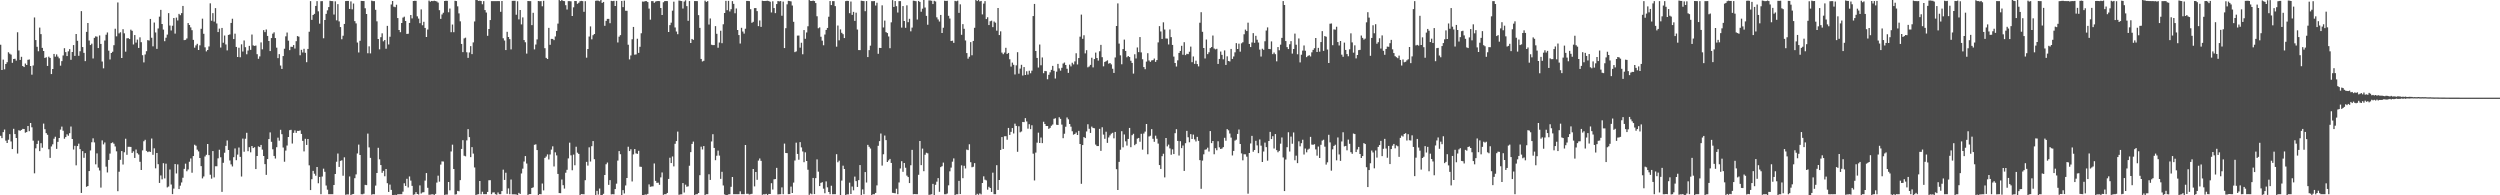 <svg xmlns="http://www.w3.org/2000/svg" width="1920" height="150"><path d="M0 34.362h1v69.911H0zM1 53.760h1v52.346H1zM2 45.765h1v55.727H2zM3 53.259h1v46.212H3zM4 49.146h1v58.906H4zM5 47.758h1v62.072H5zM6 40.141h1v67.194H6zM7 41.192h1v61.847H7zM8 41.959h1v66.670H8zM9 48.225h1v66.253H9zM10 45.309h1v53.619H10zM11 45.115h1v57.844H11zM12 46.532h1v59.462H12zM13 24.758h1v93.159H13zM14 38.738h1v61.318H14zM15 46.033h1v54.408H15zM16 43.623h1v56.152H16zM17 50.690h1v48.279H17zM18 51.510h1v47.569H18zM19 48.807h1v53.060H19zM20 49.912h1v51.536H20zM21 45.909h1v50.879H21zM22 45.650h1v55.111H22zM23 50.709h1v43.777H23zM24 57.358h1v40.435H24zM25 50.267h1v57.773H25zM26 13.419h1v119.700H26zM27 30.787h1v83.152H27zM28 35.953h1v74.585H28zM29 39.393h1v68.617H29zM30 21.192h1v94.891H30zM31 26.189h1v83.763H31zM32 36.754h1v76.697H32zM33 39.169h1v55.749H33zM34 44.506h1v54.713H34zM35 43.982h1v58.251H35zM36 50.640h1v52.889H36zM37 43.520h1v71.106H37zM38 44.499h1v76.736H38zM39 56.902h1v55.608H39zM40 52.986h1v57.878H40zM41 41.402h1v65.125H41zM42 43.506h1v61.531H42zM43 41.778h1v72.577H43zM44 43.478h1v65.500H44zM45 44.797h1v61.183H45zM46 50.416h1v49.114H46zM47 46.964h1v50.284H47zM48 42.599h1v57.782H48zM49 37.008h1v69.551H49zM50 40.036h1v65.246H50zM51 43.048h1v60.098H51zM52 39.416h1v64.820H52zM53 37.717h1v64.571H53zM54 45.921h1v51.247H54zM55 39.954h1v66.784H55zM56 34.609h1v80.222H56zM57 42.911h1v69.048H57zM58 26.111h1v100.881H58zM59 31.352h1v80.842H59zM60 42.872h1v67.471H60zM61 39.391h1v75.132H61zM62 8.542h1v139.634H62zM63 36.156h1v79.906H63zM64 40.622h1v80.586H64zM65 46.939h1v70.671H65zM66 24.472h1v118.989H66zM67 17.679h1v125.164H67zM68 31.153h1v100.202H68zM69 34.628h1v80.934H69zM70 33.524h1v75.729H70zM71 44.923h1v61.316H71zM72 29.084h1v80.291H72zM73 27.917h1v98.309H73zM74 28.164h1v89.645H74zM75 36.893h1v91.804H75zM76 27.235h1v103.697H76zM77 33.760h1v110.309H77zM78 47.232h1v60.600H78zM79 52.501h1v58.400H79zM80 31.121h1v78.279H80zM81 26.651h1v101.325H81zM82 24.957h1v107.514H82zM83 38.937h1v83.914H83zM84 45.648h1v72.305H84zM85 40.714h1v69.236H85zM86 39.741h1v69.645H86zM87 34.737h1v75.637H87zM88 22.071h1v90.412H88zM89 27.905h1v88.320H89zM90 1.872h1v144.985H90zM91 25.635h1v106.267H91zM92 24.776h1v97.949H92zM93 44.524h1v71.520H93zM94 22.440h1v103.944H94zM95 25.582h1v91.348H95zM96 39.668h1v66.883H96zM97 29.464h1v89.405H97zM98 29.292h1v83.472H98zM99 30.013h1v82.751H99zM100 22.776h1v90.078H100zM101 23.648h1v93.802H101zM102 34.158h1v82.065H102zM103 26.944h1v94.360H103zM104 32.707h1v82.138H104zM105 30.391h1v87.253H105zM106 36.829h1v81.870H106zM107 28.677h1v95.608H107zM108 32.430h1v98.153H108zM109 42.396h1v73.127H109zM110 47.926h1v60.591H110zM111 41.819h1v65.534H111zM112 39.329h1v76.514H112zM113 30.826h1v86.033H113zM114 31.142h1v85.207H114zM115 14.516h1v102.156H115zM116 28.963h1v77.441H116zM117 35.580h1v83.291H117zM118 17.285h1v96.617H118zM119 24.914h1v104.344H119zM120 37.543h1v79.986H120zM121 21.840h1v104.289H121zM122 12.778h1v127.707H122zM123 7.567h1v127.198H123zM124 18.455h1v119.272H124zM125 22.730h1v102.616H125zM126 31.636h1v105.368H126zM127 28.988h1v96.732H127zM128 26.578h1v117.352H128zM129 10.071h1v133.166H129zM130 19.611h1v110.593H130zM131 23.378h1v118.361H131zM132 19.787h1v129.325H132zM133 13.815h1v131.032H133zM134 25.797h1v100.204H134zM135 13.525h1v119.677H135zM136 15.740h1v110.506H136zM137 10.668h1v134.530H137zM138 11.698h1v130.890H138zM139 10.062h1v130.073H139zM140 4.550h1v131.961H140zM141 30.807h1v98.867H141zM142 30.640h1v95.033H142zM143 29.530h1v102.001H143zM144 17.718h1v112.406H144zM145 19.192h1v104.996H145zM146 21.034h1v100.643H146zM147 23.193h1v109.476H147zM148 30.618h1v89.229H148zM149 36.610h1v74.566H149zM150 34.852h1v77.077H150zM151 33.650h1v81.300H151zM152 38.381h1v77.869H152zM153 34.811h1v86.542H153zM154 22.144h1v105.457H154zM155 14.342h1v122.687H155zM156 25.980h1v109.529H156zM157 36.374h1v83.811H157zM158 39.489h1v79.423H158zM159 38.413h1v72.204H159zM160 35.678h1v83.463H160zM161 2.568h1v131.609H161zM162 15.939h1v121.284H162zM163 10.094h1v105.907H163zM164 16.569h1v119.666H164zM165 6.269h1v121.446H165zM166 18.002h1v109.698H166zM167 24.646h1v96.979H167zM168 21.950h1v93.028H168zM169 36.530h1v84.241H169zM170 21.460h1v125.915H170zM171 32.819h1v92.229H171zM172 27.287h1v90.004H172zM173 34.151h1v77.871H173zM174 38.704h1v69.151H174zM175 26.841h1v88.343H175zM176 26.404h1v96.830H176zM177 17.608h1v108.638H177zM178 14.381h1v113.465H178zM179 29.984h1v90.760H179zM180 25.877h1v88.130H180zM181 36.033h1v87.006H181zM182 43.794h1v74.935H182zM183 36.642h1v76.642H183zM184 43.964h1v76.507H184zM185 34.039h1v101.557H185zM186 39.555h1v66.912H186zM187 31.100h1v85.452H187zM188 36.241h1v70.320H188zM189 41.679h1v60.309H189zM190 38.825h1v77.272H190zM191 35.239h1v77.819H191zM192 38.310h1v78.666H192zM193 26.521h1v85.601H193zM194 34.843h1v78.874H194zM195 35.259h1v77.796H195zM196 34.957h1v94.866H196zM197 41.624h1v78.160H197zM198 45.158h1v67.270H198zM199 43.332h1v69.638H199zM200 32.554h1v78.778H200zM201 37.905h1v76.988H201zM202 23.151h1v96.633H202zM203 24.676h1v101.378H203zM204 22.623h1v111.689H204zM205 27.603h1v94.546H205zM206 31.512h1v75.294H206zM207 39.205h1v62.488H207zM208 29.219h1v79.707H208zM209 25.852h1v88.810H209zM210 24.827h1v94.939H210zM211 29.233h1v92.529H211zM212 36.610h1v76.450H212zM213 44.621h1v61.110H213zM214 41.590h1v66.425H214zM215 50.338h1v49.329H215zM216 52.952h1v50.105H216zM217 43.071h1v70.218H217zM218 37.404h1v86.832H218zM219 27.896h1v87.752H219zM220 24.960h1v86.805H220zM221 31.242h1v73.987H221zM222 38.516h1v61.483H222zM223 35.898h1v63.783H223zM224 36.015h1v74.205H224zM225 34.593h1v67.439H225zM226 37.253h1v62.911H226zM227 31.634h1v70.423H227zM228 27.679h1v72.833H228zM229 28.164h1v72.387H229zM230 42.444h1v57.706H230zM231 38.260h1v64.614H231zM232 40.283h1v67.917H232zM233 37.463h1v78.814H233zM234 40.535h1v66.065H234zM235 47.788h1v63.502H235zM236 37.562h1v69.185H236zM237 24.390h1v102.577H237zM238 0.847h1v145.143H238zM239 15.269h1v122.355H239zM240 11.510h1v119.700H240zM241 10.638h1v122.799H241zM242 4.566h1v130.400H242zM243 0.847h1v127.404H243zM244 8.727h1v132.000H244zM245 18.192h1v117.707H245zM246 0.936h1v148.206H246zM247 0.861h1v134.722H247zM248 29.402h1v100.131H248zM249 15.351h1v116.608H249zM250 10.645h1v131.833H250zM251 7.928h1v137.759H251zM252 5.427h1v143.717H252zM253 0.636h1v148.512H253zM254 0.842h1v148.318H254zM255 0.849h1v148.306H255zM256 11.135h1v130.920H256zM257 0.998h1v132.609H257zM258 15.601h1v108.617H258zM259 3.152h1v114.776H259zM260 16.447h1v111.771H260zM261 20.787h1v102.767H261zM262 30.153h1v92.985H262zM263 27.443h1v107.524H263zM264 18.391h1v102.424H264zM265 0.833h1v148.791H265zM266 0.696h1v148.606H266zM267 0.726h1v148.611H267zM268 6.880h1v128.638H268zM269 1.071h1v148.679H269zM270 7.189h1v141.989H270zM271 2.731h1v146.226H271zM272 16.228h1v120.607H272zM273 17.979h1v115.953H273zM274 32.641h1v85.246H274zM275 40.272h1v70.764H275zM276 31.332h1v87.723H276zM277 0.707h1v148.496H277zM278 0.774h1v148.466H278zM279 0.822h1v147.913H279zM280 6.331h1v135.658H280zM281 10.762h1v131.428H281zM282 40.903h1v61.717H282zM283 35.575h1v77.652H283zM284 40.997h1v80.261H284zM285 0.508h1v148.979H285zM286 0.872h1v148.210H286zM287 0.888h1v148.283H287zM288 7.528h1v135.019H288zM289 16.367h1v116.514H289zM290 29.935h1v83.582H290zM291 37.862h1v84.491H291zM292 28.571h1v98.208H292zM293 25.621h1v107.089H293zM294 31.737h1v99.483H294zM295 30.698h1v104.692H295zM296 37.447h1v92.335H296zM297 19.860h1v120.813H297zM298 34.156h1v113.244H298zM299 28.203h1v113.575H299zM300 3.429h1v142.390H300zM301 0.774h1v149.016H301zM302 5.109h1v144.891H302zM303 5.505h1v144.120H303zM304 3.616h1v146.146H304zM305 13.877h1v135.308H305zM306 23.030h1v126.178H306zM307 24.726h1v124.436H307zM308 17.658h1v131.493H308zM309 13.495h1v133.722H309zM310 12.822h1v127.924H310zM311 16.145h1v126.672H311zM312 26.067h1v111.234H312zM313 25.905h1v118.089H313zM314 17.603h1v117.913H314zM315 11.508h1v127.176H315zM316 14.138h1v128.597H316zM317 0.774h1v148.844H317zM318 0.607h1v148.659H318zM319 0.643h1v146.919H319zM320 12.538h1v136.455H320zM321 14.264h1v135.114H321zM322 17.816h1v124.580H322zM323 7.205h1v141.408H323zM324 19.400h1v128.343H324zM325 16.729h1v130.891H325zM326 21.435h1v117.244H326zM327 28.420h1v104.505H327zM328 22.680h1v121.568H328zM329 0.455h1v149.171H329zM330 1.295h1v148.199H330zM331 0.721h1v148.574H331zM332 0.851h1v148.347H332zM333 0.581h1v149.419H333zM334 0.797h1v148.105H334zM335 1.112h1v139.123H335zM336 1.982h1v132.920H336zM337 7.814h1v131.707H337zM338 14.497h1v111.895H338zM339 11.124h1v112.852H339zM340 9.780h1v114.273H340zM341 0.769h1v148.947H341zM342 0.581h1v148.821H342zM343 0.673h1v148.741H343zM344 9.400h1v130.380H344zM345 6.551h1v139.634H345zM346 24.731h1v91.616H346zM347 18.853h1v92.231H347zM348 24.724h1v105.045H348zM349 0.613h1v148.824H349zM350 0.819h1v148.361H350zM351 4.875h1v141.701H351zM352 10.293h1v136.622H352zM353 16.367h1v121.994H353zM354 33.717h1v80.643H354zM355 40.031h1v67.620H355zM356 29.482h1v90.146H356zM357 28.924h1v91.156H357zM358 40.155h1v67.672H358zM359 44.444h1v54.733H359zM360 40.311h1v65.001H360zM361 35.408h1v85.287H361zM362 41.574h1v71.412H362zM363 32.581h1v85.393H363zM364 16.470h1v112.165H364zM365 0.000h1v149.872H365zM366 0.071h1v149.265H366zM367 0.652h1v148.517H367zM368 0.531h1v138.469H368zM369 0.815h1v148.379H369zM370 3.282h1v143.969H370zM371 0.854h1v148.276H371zM372 7.748h1v141.385H372zM373 9.606h1v139.535H373zM374 27.507h1v119.891H374zM375 22.272h1v116.148H375zM376 15.411h1v122.962H376zM377 0.856h1v148.306H377zM378 0.858h1v146.931H378zM379 0.856h1v146.851H379zM380 0.856h1v148.290H380zM381 0.858h1v148.718H381zM382 0.826h1v146.974H382zM383 0.851h1v148.290H383zM384 9.068h1v140.085H384zM385 0.758h1v145.994H385zM386 29.393h1v100.902H386zM387 31.103h1v107.066H387zM388 38.436h1v94.235H388zM389 24.399h1v124.432H389zM390 28.395h1v116.286H390zM391 30.036h1v119.131H391zM392 37.928h1v99.936H392zM393 0.664h1v148.560H393zM394 0.623h1v148.622H394zM395 0.604h1v148.650H395zM396 11.298h1v138.100H396zM397 0.982h1v149.018H397zM398 14.893h1v133.223H398zM399 7.677h1v141.289H399zM400 18.720h1v114.484H400zM401 13.376h1v116.141H401zM402 30.748h1v93.289H402zM403 32.476h1v87.377H403zM404 41.160h1v84.434H404zM405 0.792h1v148.929H405zM406 0.851h1v148.222H406zM407 0.858h1v148.206H407zM408 19.290h1v125.097H408zM409 9.844h1v134.033H409zM410 37.926h1v73.273H410zM411 34.177h1v76.677H411zM412 30.244h1v85.019H412zM413 0.764h1v148.986H413zM414 0.970h1v148.059H414zM415 0.856h1v148.345H415zM416 4.804h1v136.141H416zM417 0.634h1v145.573H417zM418 37.010h1v84.303H418zM419 44.463h1v75.750H419zM420 45.337h1v73.241H420zM421 21.423h1v101.046H421zM422 34.403h1v84.205H422zM423 29.835h1v85.074H423zM424 29.908h1v82.499H424zM425 30.826h1v96.999H425zM426 27.981h1v88.991H426zM427 23.781h1v95.543H427zM428 18.143h1v115.441H428zM429 0.000h1v148.281H429zM430 0.838h1v147.530H430zM431 0.000h1v137.869H431zM432 0.703h1v141.515H432zM433 0.851h1v143.978H433zM434 4.003h1v128.670H434zM435 7.320h1v123.108H435zM436 0.851h1v120.801H436zM437 0.847h1v108.706H437zM438 1.019h1v118.274H438zM439 12.277h1v118.505H439zM440 5.617h1v113.092H440zM441 0.776h1v126.150H441zM442 0.835h1v111.858H442zM443 2.934h1v114.303H443zM444 2.122h1v116.083H444zM445 0.900h1v148.853H445zM446 0.689h1v148.361H446zM447 0.886h1v148.265H447zM448 9.075h1v140.124H448zM449 0.920h1v137.450H449zM450 44.273h1v80.060H450zM451 37.610h1v89.588H451zM452 28.063h1v85.077H452zM453 20.267h1v103.797H453zM454 30.187h1v82.099H454zM455 27.026h1v81.300H455zM456 26.115h1v96.150H456zM457 0.613h1v149.220H457zM458 0.387h1v146.214H458zM459 0.526h1v148.940H459zM460 0.973h1v143.829H460zM461 0.000h1v150.000H461zM462 2.234h1v147.766H462zM463 1.460h1v147.368H463zM464 19.826h1v114.585H464zM465 16.042h1v110.103H465zM466 14.479h1v110.348H466zM467 14.497h1v127.494H467zM468 17.823h1v120.506H468zM469 0.657h1v148.638H469zM470 0.865h1v148.288H470zM471 0.675h1v148.569H471zM472 4.605h1v140.611H472zM473 0.677h1v140.384H473zM474 32.590h1v90.733H474zM475 28.162h1v87.883H475zM476 26.960h1v91.490H476zM477 0.742h1v149.107H477zM478 5.495h1v140.520H478zM479 0.526h1v148.045H479zM480 8.253h1v134.166H480zM481 8.292h1v128.391H481zM482 34.344h1v78.345H482zM483 45.607h1v70.408H483zM484 42.613h1v72.001H484zM485 30.137h1v109.215H485zM486 20.673h1v97.910H486zM487 41.975h1v72.513H487zM488 41.769h1v76.056H488zM489 29.723h1v88.425H489zM490 40.592h1v75.203H490zM491 35.941h1v92.046H491zM492 25.541h1v102.600H492zM493 1.204h1v148.572H493zM494 1.261h1v148.739H494zM495 0.879h1v148.489H495zM496 0.888h1v148.636H496zM497 1.607h1v147.281H497zM498 6.585h1v135.035H498zM499 15.106h1v128.345H499zM500 0.879h1v142.328H500zM501 0.861h1v142.252H501zM502 2.172h1v123.351H502zM503 1.176h1v137.750H503zM504 0.858h1v139.590H504zM505 0.762h1v139.508H505zM506 0.858h1v141.071H506zM507 6.168h1v130.050H507zM508 11.513h1v120.941H508zM509 1.721h1v147.931H509zM510 0.851h1v148.309H510zM511 0.790h1v148.368H511zM512 0.861h1v147.329H512zM513 24.580h1v112.822H513zM514 19.302h1v101.836H514zM515 17.402h1v107.841H515zM516 8.217h1v111.964H516zM517 1.270h1v126.527H517zM518 21.091h1v89.373H518zM519 24.213h1v84.140H519zM520 26.269h1v74.795H520zM521 0.430h1v149.153H521zM522 0.600h1v148.723H522zM523 0.829h1v148.421H523zM524 6.571h1v134.033H524zM525 1.181h1v146.697H525zM526 0.261h1v141.545H526zM527 4.690h1v138.711H527zM528 15.987h1v127.098H528zM529 0.819h1v126.482H529zM530 33.021h1v83.818H530zM531 29.919h1v80.638H531zM532 30.615h1v78.121H532zM533 0.815h1v148.947H533zM534 0.819h1v148.354H534zM535 0.851h1v148.304H535zM536 11.613h1v136.606H536zM537 21.412h1v113.156H537zM538 45.277h1v67.386H538zM539 47.225h1v67.567H539zM540 46.678h1v65.489H540zM541 0.513h1v149.304H541zM542 1.485h1v147.677H542zM543 0.858h1v148.304H543zM544 18.867h1v114.955H544zM545 14.175h1v124.010H545zM546 34.351h1v74.305H546zM547 34.664h1v68.418H547zM548 34.602h1v78.986H548zM549 20.068h1v102.969H549zM550 25.935h1v93.690H550zM551 36.678h1v78.984H551zM552 32.650h1v86.844H552zM553 23.584h1v113.772H553zM554 33.163h1v98.764H554zM555 18.647h1v123.777H555zM556 10.009h1v139.304H556zM557 0.687h1v149.062H557zM558 7.851h1v142.149H558zM559 0.645h1v148.670H559zM560 8.782h1v140.380H560zM561 7.084h1v136.370H561zM562 0.854h1v135.058H562zM563 2.966h1v146.194H563zM564 10.206h1v138.947H564zM565 6.477h1v142.680H565zM566 23.053h1v126.118H566zM567 26.910h1v122.243H567zM568 33.428h1v113.502H568zM569 21.373h1v127.771H569zM570 24.223h1v124.924H570zM571 25.816h1v123.315H571zM572 22.044h1v89.304H572zM573 0.705h1v148.157H573zM574 0.719h1v148.082H574zM575 0.854h1v148.567H575zM576 7.075h1v142.076H576zM577 17.528h1v131.307H577zM578 16.747h1v113.042H578zM579 6.264h1v136.883H579zM580 6.196h1v125.878H580zM581 8.546h1v129.519H581zM582 20.080h1v103.282H582zM583 15.694h1v105.999H583zM584 20.650h1v102.879H584zM585 0.570h1v149.055H585zM586 0.755h1v148.421H586zM587 0.771h1v148.540H587zM588 0.682h1v148.215H588zM589 0.574h1v149.426H589zM590 0.810h1v148.135H590zM591 1.311h1v147.697H591zM592 9.583h1v131.119H592zM593 0.957h1v144.591H593zM594 6.200h1v131.524H594zM595 10.066h1v127.473H595zM596 3.117h1v125.788H596zM597 0.810h1v148.524H597zM598 1.094h1v148.109H598zM599 0.840h1v148.313H599zM600 12.106h1v131.836H600zM601 1.254h1v147.892H601zM602 36.891h1v73.399H602zM603 21.657h1v95.846H603zM604 3.335h1v114.250H604zM605 0.691h1v148.418H605zM606 0.819h1v148.238H606zM607 1.067h1v142.222H607zM608 4.223h1v144.003H608zM609 16.752h1v123.509H609zM610 40.059h1v83.248H610zM611 39.473h1v70.082H611zM612 27.340h1v90.879H612zM613 27.306h1v95.354H613zM614 36.596h1v72.579H614zM615 32.817h1v80.384H615zM616 41.700h1v74.603H616zM617 23.074h1v101.501H617zM618 29.798h1v87.212H618zM619 24.914h1v98.725H619zM620 20.171h1v110.160H620zM621 0.000h1v149.643H621zM622 0.707h1v147.881H622zM623 0.751h1v148.466H623zM624 0.481h1v136.164H624zM625 0.815h1v148.242H625zM626 2.364h1v134.424H626zM627 12.499h1v109.931H627zM628 21.732h1v110.096H628zM629 21.057h1v121.850H629zM630 28.223h1v112.227H630zM631 31.240h1v108.684H631zM632 34.769h1v110.117H632zM633 26.511h1v121.939H633zM634 23.014h1v116.295H634zM635 21.478h1v122.378H635zM636 12.838h1v134.626H636zM637 0.840h1v148.313H637zM638 3.891h1v138.748H638zM639 0.849h1v148.334H639zM640 0.861h1v148.279H640zM641 4.731h1v144.418H641zM642 35.854h1v82.566H642zM643 19.595h1v105.035H643zM644 30.995h1v92.385H644zM645 22.559h1v127.441H645zM646 25.207h1v113.475H646zM647 26.266h1v100.950H647zM648 29.221h1v100.584H648zM649 0.893h1v148.917H649zM650 0.620h1v148.663H650zM651 0.719h1v148.604H651zM652 10.139h1v130.144H652zM653 1.183h1v147.791H653zM654 11.394h1v131.879H654zM655 9.098h1v137.075H655zM656 16.045h1v119.604H656zM657 9.721h1v129.387H657zM658 22.668h1v120.913H658zM659 38.459h1v99.875H659zM660 38.491h1v88.277H660zM661 0.554h1v149.139H661zM662 0.719h1v144.717H662zM663 0.881h1v148.286H663zM664 8.606h1v123.564H664zM665 0.815h1v139.368H665zM666 43.813h1v67.434H666zM667 38.503h1v74.218H667zM668 35.085h1v78.979H668zM669 0.877h1v148.952H669zM670 0.920h1v148.206H670zM671 0.794h1v148.377H671zM672 4.269h1v143.884H672zM673 2.076h1v140.318H673zM674 41.334h1v70.648H674zM675 36.779h1v71.593H675zM676 36.887h1v65.669H676zM677 4.083h1v123.124H677zM678 21.091h1v97.395H678zM679 15.829h1v88.276H679zM680 24.662h1v82.959H680zM681 25.399h1v99.018H681zM682 27.997h1v95.193H682zM683 37.040h1v85.045H683zM684 17.134h1v108.004H684zM685 0.110h1v147.967H685zM686 5.305h1v142.992H686zM687 0.822h1v147.654H687zM688 4.774h1v140.172H688zM689 9.645h1v139.490H689zM690 0.854h1v139.281H690zM691 0.861h1v128.519H691zM692 21.215h1v102.573H692zM693 4.683h1v127.253H693zM694 16.150h1v109.029H694zM695 21.350h1v107.494H695zM696 4.097h1v130.785H696zM697 17.056h1v118.931H697zM698 14.431h1v126.159H698zM699 24.088h1v102.861H699zM700 21.183h1v93.923H700zM701 0.513h1v148.688H701zM702 0.677h1v148.382H702zM703 0.904h1v148.242H703zM704 14.978h1v134.173H704zM705 0.735h1v133.515H705zM706 1.485h1v106.797H706zM707 9.034h1v117.807H707zM708 6.676h1v107.438H708zM709 0.000h1v131.492H709zM710 5.768h1v113.051H710zM711 12.195h1v105.095H711zM712 18.990h1v98.764H712zM713 0.325h1v149.323H713zM714 0.373h1v149.075H714zM715 0.570h1v148.631H715zM716 3.140h1v138.070H716zM717 0.593h1v149.151H717zM718 1.110h1v140.831H718zM719 13.307h1v126.196H719zM720 14.946h1v121.847H720zM721 16.514h1v130.806H721zM722 11.474h1v116.889H722zM723 25.353h1v102.300H723zM724 21.311h1v103.577H724zM725 0.584h1v148.602H725zM726 0.739h1v148.437H726zM727 0.632h1v148.016H727zM728 12.151h1v130.201H728zM729 14.250h1v117.311H729zM730 31.469h1v97.265H730zM731 31.249h1v92.907H731zM732 32.897h1v88.778H732zM733 0.689h1v149.311H733zM734 0.964h1v148.231H734zM735 0.513h1v148.688H735zM736 9.906h1v128.988H736zM737 3.316h1v145.736H737zM738 26.711h1v100.254H738zM739 18.555h1v118.318H739zM740 22.140h1v105.184H740zM741 31.100h1v98.265H741zM742 40.748h1v74.147H742zM743 45.055h1v70.236H743zM744 43.556h1v67.233H744zM745 32.375h1v92.181H745zM746 42.421h1v86.043H746zM747 31.448h1v96.603H747zM748 21.368h1v103.921H748zM749 0.000h1v149.741H749zM750 0.840h1v148.020H750zM751 0.025h1v149.572H751zM752 1.064h1v147.482H752zM753 0.703h1v148.572H753zM754 11.073h1v129.451H754zM755 2.751h1v132.678H755zM756 0.863h1v137.104H756zM757 14.655h1v123.873H757zM758 13.273h1v132.413H758zM759 19.263h1v124.198H759zM760 16.317h1v128.068H760zM761 15.887h1v131.499H761zM762 20.819h1v111.799H762zM763 16.521h1v132.628H763zM764 17.411h1v131.728H764zM765 23.570h1v103.294H765zM766 6.125h1v139.725H766zM767 26.923h1v111.316H767zM768 24.088h1v91.071H768zM769 40.377h1v64.882H769zM770 41.622h1v72.751H770zM771 40.372h1v64.292H771zM772 36.736h1v67.883H772zM773 41.425h1v65.905H773zM774 40.652h1v57.581H774zM775 45.504h1v58.109H775zM776 51.134h1v50.128H776zM777 48.072h1v50.286H777zM778 49.777h1v52.724H778zM779 57.209h1v37.766H779zM780 50.187h1v46.535H780zM781 40.107h1v76.464H781zM782 56.577h1v40.407H782zM783 52.663h1v48.979H783zM784 49.791h1v51.151H784zM785 57.983h1v35.660H785zM786 51.510h1v42.298H786zM787 57.587h1v33.115H787zM788 54.755h1v38.524H788zM789 57.278h1v41.520H789zM790 54.337h1v41.053H790zM791 56.271h1v42.879H791zM792 54.256h1v41.971H792zM793 12.364h1v105.667H793zM794 3.046h1v135.562H794zM795 39.157h1v78.052H795zM796 44.481h1v65.070H796zM797 51.878h1v50.007H797zM798 34.200h1v75.624H798zM799 50.105h1v55.528H799zM800 44.147h1v65.761H800zM801 56.227h1v37.288H801zM802 54.462h1v40.748H802zM803 54.662h1v42.092H803zM804 60.860h1v35.889H804zM805 57.449h1v41.499H805zM806 55.575h1v42.646H806zM807 53.638h1v42.943H807zM808 50.592h1v45.026H808zM809 54.382h1v36.860H809zM810 60.294h1v30.515H810zM811 55.016h1v40.755H811zM812 49.059h1v46.949H812zM813 52.547h1v37.535H813zM814 54.288h1v36.981H814zM815 52.096h1v43.603H815zM816 48.768h1v57.366H816zM817 48.029h1v54.694H817zM818 49.901h1v47.441H818zM819 52.780h1v37.409H819zM820 55.975h1v35.665H820zM821 49.626h1v45.598H821zM822 50.979h1v46.281H822zM823 48.193h1v52.596H823zM824 49.471h1v53.937H824zM825 47.134h1v55.786H825zM826 40.933h1v60.840H826zM827 49.516h1v54.161H827zM828 44.595h1v55.896H828zM829 28.157h1v82.447H829zM830 11.236h1v129.947H830zM831 29.789h1v81.636H831zM832 27.109h1v78.150H832zM833 41.002h1v65.051H833zM834 38.548h1v62.399H834zM835 51.693h1v43.758H835zM836 51.057h1v47.862H836zM837 49.818h1v52.268H837zM838 44.337h1v52.916H838zM839 51.775h1v46.473H839zM840 45.380h1v53.104H840zM841 40.423h1v70.636H841zM842 44.534h1v67.643H842zM843 46.518h1v65.679H843zM844 39.377h1v59.602H844zM845 34.438h1v81.424H845zM846 43.938h1v53.788H846zM847 50.963h1v52.385H847zM848 47.582h1v58.995H848zM849 46.987h1v54.168H849zM850 46.330h1v63.374H850zM851 48.905h1v56.645H851zM852 48.379h1v55.628H852zM853 49.459h1v53.188H853zM854 52.785h1v49.224H854zM855 56.028h1v50.236H855zM856 44.126h1v57.198H856zM857 19.972h1v109.966H857zM858 2.609h1v143.333H858zM859 33.490h1v90.810H859zM860 42.487h1v72.534H860zM861 49.354h1v51.403H861zM862 37.665h1v75.486H862zM863 30.434h1v72.838H863zM864 39.100h1v69.419H864zM865 44.000h1v67.826H865zM866 42.993h1v63.690H866zM867 43.771h1v54.477H867zM868 46.644h1v66.388H868zM869 48.347h1v55.480H869zM870 56.550h1v46.233H870zM871 41.661h1v69.844H871zM872 44.877h1v65.615H872zM873 36.465h1v69.961H873zM874 40.015h1v65.937H874zM875 28.475h1v80.361H875zM876 40.219h1v62.518H876zM877 45.538h1v69.412H877zM878 51.517h1v51.035H878zM879 53.123h1v47.958H879zM880 47.330h1v47.906H880zM881 40.837h1v77.622H881zM882 46.420h1v58.400H882zM883 47.520h1v56.706H883zM884 46.369h1v52.813H884zM885 46.172h1v60.417H885zM886 44.959h1v63.960H886zM887 47.536h1v56.647H887zM888 46.115h1v60.419H888zM889 32.540h1v77.752H889zM890 20.068h1v106.725H890zM891 24.149h1v105.612H891zM892 29.903h1v90.041H892zM893 17.130h1v100.954H893zM894 22.673h1v113.559H894zM895 29.546h1v76.461H895zM896 29.642h1v82.813H896zM897 34.154h1v76.921H897zM898 22.639h1v91.330H898zM899 28.542h1v90.284H899zM900 34.522h1v80.149H900zM901 43.451h1v74.894H901zM902 48.367h1v53.939H902zM903 51.118h1v48.121H903zM904 46.314h1v61.925H904zM905 40.661h1v78.780H905zM906 39.141h1v69.325H906zM907 35.184h1v78.590H907zM908 42.055h1v69.735H908zM909 32.405h1v98.883H909zM910 42.329h1v67.668H910zM911 41.295h1v59.226H911zM912 41.590h1v63.843H912zM913 39.718h1v69.524H913zM914 35.777h1v67.221H914zM915 47.786h1v58.963H915zM916 43.380h1v59.986H916zM917 49.029h1v58.043H917zM918 46.587h1v62.042H918zM919 49.191h1v55.898H919zM920 50.995h1v57.169H920zM921 17.436h1v105.566H921zM922 9.366h1v135.617H922zM923 24.438h1v98.881H923zM924 36.845h1v81.692H924zM925 44.893h1v70.094H925zM926 30.384h1v84.301H926zM927 41.579h1v71.836H927zM928 40.139h1v76.219H928zM929 36.976h1v63.664H929zM930 36.129h1v73.820H930zM931 27.285h1v80.991H931zM932 37.296h1v81.197H932zM933 37.946h1v75.853H933zM934 37.489h1v77.931H934zM935 49.109h1v59.378H935zM936 45.257h1v67.874H936zM937 39.585h1v74.836H937zM938 42.133h1v71.916H938zM939 45.554h1v67.466H939zM940 38.711h1v67.139H940zM941 49.860h1v58.245H941zM942 43.238h1v55.960H942zM943 46.866h1v53.220H943zM944 47.216h1v55.331H944zM945 37.562h1v68.128H945zM946 45.277h1v74.129H946zM947 43.378h1v72.534H947zM948 40.176h1v67.807H948zM949 33.117h1v74.134H949zM950 37.610h1v65.253H950zM951 33.531h1v65.939H951zM952 39.688h1v70.893H952zM953 33.254h1v84.555H953zM954 32.462h1v90.678H954zM955 26.301h1v92.197H955zM956 22.733h1v95.811H956zM957 23.843h1v96.470H957zM958 17.409h1v131.351H958zM959 33.719h1v83.770H959zM960 36.166h1v73.996H960zM961 32.623h1v71.735H961zM962 25.468h1v91.076H962zM963 32.847h1v82.353H963zM964 27.496h1v80.659H964zM965 30.519h1v81.126H965zM966 32.682h1v84.905H966zM967 38.079h1v69.020H967zM968 43.428h1v68.467H968zM969 37.413h1v86.993H969zM970 38.251h1v78.151H970zM971 31.693h1v77.803H971zM972 23.476h1v89.501H972zM973 21.053h1v102.344H973zM974 37.603h1v70.698H974zM975 37.733h1v63.559H975zM976 31.799h1v75.028H976zM977 41.558h1v63.040H977zM978 40.359h1v73.731H978zM979 41.629h1v61.357H979zM980 47.115h1v68.162H980zM981 36.136h1v80.810H981zM982 38.603h1v77.240H982zM983 34.316h1v76.015H983zM984 29.061h1v76.518H984zM985 0.842h1v120.091H985zM986 3.820h1v142.923H986zM987 31.561h1v90.961H987zM988 36.218h1v76.823H988zM989 37.665h1v63.907H989zM990 33.984h1v82.401H990zM991 31.606h1v73.321H991zM992 41.187h1v69.220H992zM993 37.624h1v64.117H993zM994 25.800h1v97.265H994zM995 34.339h1v85.198H995zM996 41.670h1v83.630H996zM997 29.553h1v79.002H997zM998 47.926h1v64.452H998zM999 42.032h1v67.931H999zM1000 38.837h1v68.492H1000zM1001 34.904h1v83.774H1001zM1002 38.958h1v75.097H1002zM1003 43.877h1v73.127H1003zM1004 42.908h1v71.987H1004zM1005 42.380h1v71.790H1005zM1006 43.348h1v61.788H1006zM1007 40.178h1v70.863H1007zM1008 38.278h1v72.909H1008zM1009 37.042h1v73.699H1009zM1010 29.203h1v85.516H1010zM1011 39.931h1v79.611H1011zM1012 36.763h1v75.793H1012zM1013 39.693h1v81.655H1013zM1014 32.304h1v78.892H1014zM1015 23.898h1v84.088H1015zM1016 39.072h1v68.240H1016zM1017 27.702h1v84.944H1017zM1018 28.210h1v98.192H1018zM1019 38.036h1v86.642H1019zM1020 48.363h1v55.171H1020zM1021 18.214h1v91.144H1021zM1022 18.013h1v113.046H1022zM1023 34.721h1v79.954H1023zM1024 22.588h1v89.501H1024zM1025 22.787h1v88.343H1025zM1026 20.535h1v102.579H1026zM1027 32.298h1v73.289H1027zM1028 34.902h1v83.751H1028zM1029 31.483h1v92.076H1029zM1030 42.004h1v66.622H1030zM1031 43.620h1v57.942H1031zM1032 32.710h1v79.739H1032zM1033 38.324h1v73.745H1033zM1034 41.517h1v73.937H1034zM1035 43.197h1v63.994H1035zM1036 37.871h1v72.554H1036zM1037 25.607h1v91.261H1037zM1038 32.558h1v85.555H1038zM1039 40.425h1v62.145H1039zM1040 34.820h1v68.150H1040zM1041 44.831h1v71.964H1041zM1042 42.231h1v72.534H1042zM1043 38.516h1v74.305H1043zM1044 38.299h1v79.986H1044zM1045 27.308h1v94.017H1045zM1046 29.068h1v90.813H1046zM1047 30.421h1v79.519H1047zM1048 29.638h1v81.025H1048zM1049 17.164h1v111.270H1049zM1050 9.377h1v134.310H1050zM1051 13.541h1v117.059H1051zM1052 42.854h1v82.541H1052zM1053 29.130h1v86.498H1053zM1054 19.411h1v97.704H1054zM1055 25.559h1v103.735H1055zM1056 18.606h1v96.958H1056zM1057 33.602h1v87.411H1057zM1058 32.394h1v80.426H1058zM1059 29.366h1v82.025H1059zM1060 37.251h1v70.941H1060zM1061 27.200h1v92.687H1061zM1062 38.995h1v75.280H1062zM1063 42.071h1v64.564H1063zM1064 37.651h1v76.423H1064zM1065 35.804h1v85.322H1065zM1066 35.960h1v76.093H1066zM1067 33.163h1v92.822H1067zM1068 30.631h1v83.852H1068zM1069 37.912h1v73.978H1069zM1070 40.730h1v69.819H1070zM1071 43.142h1v70.801H1071zM1072 43.929h1v67.714H1072zM1073 44.714h1v67.617H1073zM1074 42.686h1v77.762H1074zM1075 46.051h1v59.844H1075zM1076 50.343h1v53.818H1076zM1077 45.660h1v59.206H1077zM1078 47.827h1v55.061H1078zM1079 47.468h1v54.848H1079zM1080 46.349h1v61.563H1080zM1081 45.509h1v57.546H1081zM1082 36.111h1v71.600H1082zM1083 48.489h1v59.451H1083zM1084 43.323h1v60.595H1084zM1085 7.015h1v105.850H1085zM1086 0.849h1v134.413H1086zM1087 34.891h1v86.196H1087zM1088 34.463h1v72.225H1088zM1089 35.017h1v78.279H1089zM1090 12.149h1v103.584H1090zM1091 34.557h1v95.704H1091zM1092 28.647h1v92.703H1092zM1093 36.273h1v84.106H1093zM1094 44.316h1v67.897H1094zM1095 25.040h1v92.099H1095zM1096 22.206h1v90.604H1096zM1097 23.611h1v107.910H1097zM1098 32.302h1v85.727H1098zM1099 29.711h1v92.376H1099zM1100 33.032h1v90.966H1100zM1101 21.556h1v113.056H1101zM1102 47.003h1v64.733H1102zM1103 36.946h1v70.948H1103zM1104 36.765h1v68.787H1104zM1105 42.664h1v71.616H1105zM1106 43.993h1v64.816H1106zM1107 35.387h1v75.356H1107zM1108 33.094h1v71.549H1108zM1109 30.212h1v95.063H1109zM1110 23.369h1v100.929H1110zM1111 29.929h1v88.482H1111zM1112 18.040h1v108.975H1112zM1113 22.048h1v109.927H1113zM1114 6.180h1v136.187H1114zM1115 20.464h1v99.309H1115zM1116 22.607h1v115.619H1116zM1117 35.740h1v79.320H1117zM1118 19.157h1v105.466H1118zM1119 23.044h1v94.889H1119zM1120 31.892h1v82.850H1120zM1121 28.505h1v85.294H1121zM1122 23.950h1v99.636H1122zM1123 23.609h1v100.195H1123zM1124 27.189h1v98.341H1124zM1125 29.789h1v85.319H1125zM1126 36.424h1v79.284H1126zM1127 36.930h1v75.981H1127zM1128 28.741h1v83.749H1128zM1129 22.321h1v91.364H1129zM1130 30.995h1v85.969H1130zM1131 18.665h1v105.047H1131zM1132 25.575h1v100.655H1132zM1133 23.147h1v98.290H1133zM1134 36.422h1v69.920H1134zM1135 39.951h1v76.958H1135zM1136 32.835h1v75.006H1136zM1137 29.068h1v89.464H1137zM1138 23.909h1v88.869H1138zM1139 34.692h1v74.150H1139zM1140 35.552h1v73.987H1140zM1141 43.636h1v65.214H1141zM1142 40.162h1v76.809H1142zM1143 36.223h1v81.499H1143zM1144 36.262h1v76.068H1144zM1145 12.534h1v118.926H1145zM1146 0.865h1v141.314H1146zM1147 0.856h1v134.978H1147zM1148 3.088h1v130.332H1148zM1149 27.704h1v89.963H1149zM1150 26.983h1v89.512H1150zM1151 31.989h1v84.637H1151zM1152 21.792h1v105.894H1152zM1153 17.036h1v122.722H1153zM1154 23.252h1v94.390H1154zM1155 19.716h1v103.177H1155zM1156 27.892h1v102.593H1156zM1157 35.742h1v93.221H1157zM1158 35.213h1v76.610H1158zM1159 33.636h1v77.420H1159zM1160 39.267h1v81.346H1160zM1161 22.456h1v115.072H1161zM1162 18.187h1v113.527H1162zM1163 16.381h1v132.763H1163zM1164 28.997h1v96.629H1164zM1165 39.649h1v82.728H1165zM1166 30.352h1v89.430H1166zM1167 34.634h1v76.377H1167zM1168 34.053h1v84.672H1168zM1169 25.360h1v96.205H1169zM1170 23.275h1v97.674H1170zM1171 25.314h1v97.819H1171zM1172 37.614h1v73.925H1172zM1173 36.452h1v63.531H1173zM1174 48.154h1v52.168H1174zM1175 41.666h1v59.901H1175zM1176 44.030h1v64.299H1176zM1177 28.699h1v90.879H1177zM1178 29.821h1v86.626H1178zM1179 34.815h1v92.120H1179zM1180 38.882h1v81.083H1180zM1181 46.845h1v47.619H1181zM1182 56.289h1v43.351H1182zM1183 43.650h1v62.866H1183zM1184 46.694h1v58.771H1184zM1185 40.430h1v73.777H1185zM1186 38.599h1v67.050H1186zM1187 40.368h1v59.263H1187zM1188 39.077h1v63.117H1188zM1189 52.171h1v53.259H1189zM1190 44.820h1v50.595H1190zM1191 45.461h1v53.042H1191zM1192 45.403h1v57.036H1192zM1193 37.692h1v77.750H1193zM1194 35.699h1v76.466H1194zM1195 45.586h1v63.246H1195zM1196 33.440h1v82.593H1196zM1197 48.063h1v51.911H1197zM1198 53.906h1v41.078H1198zM1199 56.145h1v49.426H1199zM1200 44.263h1v61.760H1200zM1201 35.017h1v79.046H1201zM1202 40.606h1v70.932H1202zM1203 44.220h1v65.262H1203zM1204 47.035h1v58.251H1204zM1205 39.082h1v63.932H1205zM1206 41.329h1v55.736H1206zM1207 43.591h1v58.043H1207zM1208 34.293h1v73.706H1208zM1209 27.448h1v94.358H1209zM1210 34.758h1v78.478H1210zM1211 35.831h1v74.079H1211zM1212 45.307h1v63.312H1212zM1213 52.917h1v55.590H1213zM1214 50.599h1v48.441H1214zM1215 40.079h1v61.749H1215zM1216 47.829h1v52.978H1216zM1217 40.613h1v73.449H1217zM1218 42.977h1v62.664H1218zM1219 46.436h1v55.784H1219zM1220 41.515h1v68.743H1220zM1221 51.640h1v45.482H1221zM1222 52.409h1v48.302H1222zM1223 47.177h1v56.143H1223zM1224 51.915h1v59.391H1224zM1225 48.628h1v68.515H1225zM1226 43.778h1v66.926H1226zM1227 46.923h1v61.197H1227zM1228 38.798h1v69.142H1228zM1229 53.439h1v52.394H1229zM1230 55.854h1v36.546H1230zM1231 56.142h1v42.465H1231zM1232 48.603h1v50.021H1232zM1233 44.083h1v80.383H1233zM1234 39.725h1v73.383H1234zM1235 42.226h1v70.181H1235zM1236 46.413h1v64.031H1236zM1237 58.484h1v36.654H1237zM1238 52.888h1v38.137H1238zM1239 49.983h1v49.714H1239zM1240 51.755h1v47.148H1240zM1241 45.312h1v62.886H1241zM1242 43.767h1v61.907H1242zM1243 44.076h1v61.460H1243zM1244 45.071h1v60.034H1244zM1245 52.828h1v39.544H1245zM1246 60.555h1v29.380H1246zM1247 55.055h1v40.133H1247zM1248 45.811h1v53.342H1248zM1249 46.037h1v55.397H1249zM1250 54.618h1v44.694H1250zM1251 57.699h1v32.085H1251zM1252 55.737h1v35.924H1252zM1253 55.186h1v38.018H1253zM1254 55.257h1v39.277H1254zM1255 49.896h1v48.032H1255zM1256 52.139h1v48.244H1256zM1257 54.037h1v45.090H1257zM1258 51.004h1v45.855H1258zM1259 54.540h1v46.450H1259zM1260 49.120h1v46.397H1260zM1261 11.366h1v123.252H1261zM1262 0.847h1v143.738H1262zM1263 13.612h1v114.390H1263zM1264 10.444h1v118.068H1264zM1265 4.896h1v125.736H1265zM1266 9.451h1v122.909H1266zM1267 6.869h1v127.429H1267zM1268 16.564h1v113.930H1268zM1269 2.616h1v137.084H1269zM1270 0.854h1v148.302H1270zM1271 19.883h1v111.820H1271zM1272 23.330h1v112.014H1272zM1273 22.211h1v110.325H1273zM1274 0.847h1v146.988H1274zM1275 16.372h1v119.453H1275zM1276 12.522h1v116.404H1276zM1277 4.239h1v144.935H1277zM1278 0.861h1v148.350H1278zM1279 5.219h1v143.793H1279zM1280 13.067h1v136.066H1280zM1281 6.967h1v132.195H1281zM1282 12.064h1v124.115H1282zM1283 12.744h1v136.601H1283zM1284 19.249h1v129.904H1284zM1285 17.164h1v130.527H1285zM1286 27.708h1v113.276H1286zM1287 25.751h1v110.170H1287zM1288 32.762h1v100.664H1288zM1289 0.423h1v149.112H1289zM1290 0.673h1v148.597H1290zM1291 0.696h1v148.606H1291zM1292 5.148h1v143.871H1292zM1293 1.094h1v148.824H1293zM1294 3.834h1v145.864H1294zM1295 1.048h1v147.583H1295zM1296 10.242h1v129.030H1296zM1297 10.833h1v138.284H1297zM1298 15.186h1v120.520H1298zM1299 33.758h1v87.462H1299zM1300 29.594h1v105.315H1300zM1301 0.755h1v148.991H1301zM1302 0.838h1v148.299H1302zM1303 0.877h1v148.270H1303zM1304 16.960h1v132.188H1304zM1305 0.849h1v136.180H1305zM1306 22.996h1v86.953H1306zM1307 40.215h1v65.404H1307zM1308 48.509h1v55.869H1308zM1309 0.856h1v148.954H1309zM1310 0.845h1v148.377H1310zM1311 0.806h1v148.396H1311zM1312 10.950h1v129.524H1312zM1313 10.403h1v118.931H1313zM1314 39.120h1v68.297H1314zM1315 47.697h1v64.186H1315zM1316 37.919h1v87.952H1316zM1317 21.483h1v108.162H1317zM1318 32.721h1v83.971H1318zM1319 30.608h1v83.973H1319zM1320 32.515h1v93.630H1320zM1321 25.461h1v106.498H1321zM1322 21.748h1v100.128H1322zM1323 17.544h1v113.898H1323zM1324 2.804h1v137.251H1324zM1325 2.264h1v147.681H1325zM1326 0.916h1v148.011H1326zM1327 0.490h1v149.098H1327zM1328 0.726h1v148.169H1328zM1329 0.732h1v148.412H1329zM1330 9.881h1v136.720H1330zM1331 0.840h1v138.972H1331zM1332 10.490h1v113.019H1332zM1333 24.934h1v104.420H1333zM1334 25.374h1v110.886H1334zM1335 25.891h1v109.680H1335zM1336 21.364h1v119.845H1336zM1337 14.355h1v129.973H1337zM1338 20.270h1v124.145H1338zM1339 22.723h1v111.312H1339zM1340 16.434h1v118.567H1340zM1341 0.616h1v148.769H1341zM1342 0.474h1v148.455H1342zM1343 0.639h1v148.512H1343zM1344 7.320h1v138.572H1344zM1345 1.417h1v139.196H1345zM1346 26.926h1v104.516H1346zM1347 5.331h1v137.647H1347zM1348 24.145h1v97.995H1348zM1349 3.493h1v133.822H1349zM1350 11.469h1v115.397H1350zM1351 17.894h1v112.321H1351zM1352 4.820h1v126.729H1352zM1353 0.403h1v149.199H1353zM1354 0.636h1v148.551H1354zM1355 0.900h1v148.281H1355zM1356 0.826h1v148.320H1356zM1357 0.385h1v149.615H1357zM1358 0.813h1v146.562H1358zM1359 3.445h1v143.967H1359zM1360 17.081h1v109.066H1360zM1361 6.024h1v133.559H1361zM1362 10.510h1v125.392H1362zM1363 9.567h1v121.966H1363zM1364 15.207h1v124.010H1364zM1365 0.616h1v149.384H1365zM1366 0.673h1v148.537H1366zM1367 0.547h1v148.631H1367zM1368 6.404h1v133.712H1368zM1369 7.043h1v141.383H1369zM1370 29.853h1v84.655H1370zM1371 36.994h1v79.352H1371zM1372 28.619h1v91.515H1372zM1373 0.675h1v148.512H1373zM1374 0.714h1v147.592H1374zM1375 3.607h1v140.536H1375zM1376 8.132h1v133.420H1376zM1377 16.161h1v110.046H1377zM1378 38.514h1v76.876H1378zM1379 31.783h1v85.539H1379zM1380 26.820h1v94.740H1380zM1381 34.634h1v83.468H1381zM1382 42.048h1v69.210H1382zM1383 36.786h1v64.639H1383zM1384 35.893h1v70.007H1384zM1385 29.716h1v83.273H1385zM1386 39.395h1v69.989H1386zM1387 33.943h1v96.631H1387zM1388 15.955h1v114.166H1388zM1389 0.952h1v149.048H1389zM1390 6.583h1v143.417H1390zM1391 0.522h1v147.645H1391zM1392 0.865h1v135.392H1392zM1393 0.778h1v144.218H1393zM1394 16.619h1v125.308H1394zM1395 23.051h1v106.610H1395zM1396 20.201h1v106.498H1396zM1397 6.175h1v124.454H1397zM1398 19.306h1v102.504H1398zM1399 21.213h1v98.100H1399zM1400 12.025h1v109.363H1400zM1401 2.607h1v135.241H1401zM1402 14.996h1v120.641H1402zM1403 18.752h1v126.913H1403zM1404 20.169h1v128.975H1404zM1405 0.980h1v148.279H1405zM1406 0.849h1v148.290H1406zM1407 0.856h1v148.325H1407zM1408 5.063h1v144.081H1408zM1409 1.204h1v147.945H1409zM1410 30.826h1v97.464H1410zM1411 12.531h1v116.400H1411zM1412 29.800h1v88.487H1412zM1413 17.967h1v114.067H1413zM1414 15.761h1v113.898H1414zM1415 39.214h1v83.063H1415zM1416 32.847h1v97.256H1416zM1417 0.346h1v149.242H1417zM1418 0.659h1v148.711H1418zM1419 0.714h1v148.592H1419zM1420 6.640h1v142.516H1420zM1421 1.181h1v148.272H1421zM1422 3.284h1v141.060H1422zM1423 15.791h1v129.780H1423zM1424 13.889h1v124.944H1424zM1425 11.373h1v114.784H1425zM1426 6.656h1v128.217H1426zM1427 8.080h1v117.372H1427zM1428 10.698h1v113.683H1428zM1429 0.565h1v149.142H1429zM1430 1.765h1v147.395H1430zM1431 1.051h1v148.103H1431zM1432 10.709h1v135.219H1432zM1433 22.426h1v103.252H1433zM1434 29.574h1v95.432H1434zM1435 21.529h1v102.872H1435zM1436 27.015h1v92.165H1436zM1437 0.783h1v148.977H1437zM1438 2.644h1v146.585H1438zM1439 0.819h1v148.309H1439zM1440 4.134h1v142.019H1440zM1441 0.723h1v148.460H1441zM1442 31.105h1v87.560H1442zM1443 33.430h1v78.528H1443zM1444 38.432h1v75.612H1444zM1445 21.838h1v113.532H1445zM1446 30.782h1v89.213H1446zM1447 34.909h1v82.941H1447zM1448 32.968h1v84.058H1448zM1449 26.301h1v103.539H1449zM1450 33.018h1v98.934H1450zM1451 28.580h1v104.619H1451zM1452 23.215h1v126.121H1452zM1453 0.000h1v150.000H1453zM1454 4.683h1v144.392H1454zM1455 2.090h1v147.800H1455zM1456 6.546h1v142.541H1456zM1457 21.881h1v127.297H1457zM1458 17.411h1v131.733H1458zM1459 33.721h1v105.047H1459zM1460 26.095h1v114.452H1460zM1461 28.356h1v112.065H1461zM1462 27.676h1v109.938H1462zM1463 26.887h1v112.584H1463zM1464 27.024h1v116.894H1464zM1465 19.116h1v116.761H1465zM1466 22.689h1v123.976H1466zM1467 22.703h1v126.418H1467zM1468 18.661h1v126.812H1468zM1469 0.471h1v149.366H1469zM1470 0.803h1v148.334H1470zM1471 0.840h1v147.258H1471zM1472 0.920h1v148.231H1472zM1473 0.817h1v133.138H1473zM1474 13.156h1v103.502H1474zM1475 10.938h1v105.674H1475zM1476 20.107h1v94.754H1476zM1477 2.323h1v139.673H1477zM1478 21.421h1v102.824H1478zM1479 25.729h1v92.964H1479zM1480 4.504h1v120.258H1480zM1481 0.414h1v149.320H1481zM1482 0.336h1v148.920H1482zM1483 0.522h1v148.924H1483zM1484 0.600h1v148.645H1484zM1485 1.225h1v148.775H1485zM1486 14.264h1v133.433H1486zM1487 4.644h1v143.660H1487zM1488 23.357h1v116.576H1488zM1489 10.524h1v132.923H1489zM1490 16.525h1v129.948H1490zM1491 6.583h1v134.525H1491zM1492 12.552h1v124.498H1492zM1493 0.552h1v148.638H1493zM1494 0.854h1v148.281H1494zM1495 0.689h1v148.476H1495zM1496 12.371h1v125.493H1496zM1497 4.406h1v115.271H1497zM1498 30.576h1v84.953H1498zM1499 24.930h1v98.393H1499zM1500 8.455h1v101.535H1500zM1501 0.721h1v149.126H1501zM1502 0.801h1v148.405H1502zM1503 0.474h1v148.734H1503zM1504 13.408h1v128.814H1504zM1505 0.968h1v132.005H1505zM1506 32.952h1v75.662H1506zM1507 39.496h1v76.466H1507zM1508 27.644h1v92.266H1508zM1509 9.711h1v103.728H1509zM1510 43.549h1v63.870H1510zM1511 37.093h1v63.724H1511zM1512 30.897h1v80.085H1512zM1513 26.800h1v91.279H1513zM1514 35.234h1v69.743H1514zM1515 36.523h1v80.270H1515zM1516 32.666h1v93.498H1516zM1517 0.197h1v149.803H1517zM1518 0.824h1v148.643H1518zM1519 0.829h1v149.171H1519zM1520 1.158h1v148.180H1520zM1521 0.732h1v148.549H1521zM1522 1.719h1v147.473H1522zM1523 24.518h1v124.658H1523zM1524 29.848h1v112.566H1524zM1525 21.087h1v127.840H1525zM1526 18.729h1v118.993H1526zM1527 24.165h1v110.218H1527zM1528 26.761h1v110.685H1528zM1529 26.672h1v122.468H1529zM1530 24.026h1v116.137H1530zM1531 22.064h1v117.116H1531zM1532 25.223h1v115.102H1532zM1533 0.838h1v148.448H1533zM1534 0.854h1v148.338H1534zM1535 0.856h1v148.290H1535zM1536 9.476h1v129.144H1536zM1537 6.539h1v142.985H1537zM1538 26.349h1v102.669H1538zM1539 30.029h1v101.781H1539zM1540 23.543h1v105.493H1540zM1541 20.597h1v123.587H1541zM1542 21.918h1v114.713H1542zM1543 30.011h1v111.369H1543zM1544 20.071h1v122.321H1544zM1545 0.000h1v149.567H1545zM1546 0.588h1v148.721H1546zM1547 0.808h1v148.412H1547zM1548 13.850h1v118.212H1548zM1549 0.000h1v150.000H1549zM1550 5.191h1v141.611H1550zM1551 9.190h1v136.093H1551zM1552 24.383h1v120.806H1552zM1553 13.953h1v117.805H1553zM1554 27.676h1v102.966H1554zM1555 43.421h1v81.909H1555zM1556 40.844h1v88.831H1556zM1557 0.536h1v149.203H1557zM1558 1.218h1v148.020H1558zM1559 0.867h1v148.219H1559zM1560 23.046h1v113.889H1560zM1561 14.101h1v130.861H1561zM1562 40.187h1v72.245H1562zM1563 35.017h1v71.282H1563zM1564 32.270h1v74.147H1564zM1565 0.792h1v148.963H1565zM1566 0.872h1v148.290H1566zM1567 0.858h1v148.313H1567zM1568 19.613h1v113.626H1568zM1569 6.063h1v127.496H1569zM1570 37.198h1v69.258H1570zM1571 44.421h1v63.046H1571zM1572 41.155h1v82.262H1572zM1573 35.172h1v87.118H1573zM1574 35.744h1v77.279H1574zM1575 34.541h1v79.320H1575zM1576 30.576h1v83.538H1576zM1577 23.557h1v109.373H1577zM1578 20.478h1v109.057H1578zM1579 20.842h1v113.935H1579zM1580 18.258h1v125.956H1580zM1581 0.918h1v148.677H1581zM1582 0.799h1v148.155H1582zM1583 0.680h1v148.338H1583zM1584 0.604h1v145.544H1584zM1585 0.815h1v148.215H1585zM1586 0.833h1v135.033H1586zM1587 0.879h1v123.573H1587zM1588 0.824h1v123.911H1588zM1589 1.103h1v126.942H1589zM1590 0.900h1v125.447H1590zM1591 0.840h1v112.389H1591zM1592 0.854h1v117.216H1592zM1593 0.737h1v139.068H1593zM1594 10.444h1v126.770H1594zM1595 6.065h1v127.157H1595zM1596 10.622h1v122.385H1596zM1597 0.689h1v148.203H1597zM1598 0.483h1v148.576H1598zM1599 0.641h1v148.501H1599zM1600 7.766h1v131.868H1600zM1601 6.365h1v142.179H1601zM1602 25.040h1v104.353H1602zM1603 19.846h1v117.668H1603zM1604 29.073h1v88.805H1604zM1605 14.866h1v114.594H1605zM1606 6.040h1v122.582H1606zM1607 20.837h1v107.029H1607zM1608 18.752h1v105.065H1608zM1609 0.787h1v148.979H1609zM1610 0.716h1v148.583H1610zM1611 0.771h1v148.540H1611zM1612 0.851h1v148.377H1612zM1613 0.565h1v149.435H1613zM1614 0.822h1v148.054H1614zM1615 0.414h1v148.553H1615zM1616 6.992h1v138.549H1616zM1617 5.031h1v144.090H1617zM1618 10.909h1v126.045H1618zM1619 9.599h1v125.848H1619zM1620 6.400h1v132.747H1620zM1621 0.620h1v149.052H1621zM1622 1.101h1v148.279H1622zM1623 0.696h1v148.460H1623zM1624 15.406h1v133.738H1624zM1625 0.941h1v147.890H1625zM1626 15.234h1v105.397H1626zM1627 16.846h1v102.071H1627zM1628 16.180h1v98.963H1628zM1629 0.501h1v148.714H1629zM1630 0.735h1v148.137H1630zM1631 3.980h1v132.774H1631zM1632 10.288h1v136.423H1632zM1633 15.816h1v113.573H1633zM1634 25.275h1v97.649H1634zM1635 20.979h1v99.190H1635zM1636 15.557h1v119.629H1636zM1637 25.156h1v117.082H1637zM1638 32.881h1v87.430H1638zM1639 31.034h1v83.571H1639zM1640 32.652h1v81.083H1640zM1641 21.307h1v104.074H1641zM1642 27.063h1v89.110H1642zM1643 19.842h1v115.177H1643zM1644 19.739h1v117.730H1644zM1645 0.000h1v149.707H1645zM1646 0.252h1v148.352H1646zM1647 0.341h1v149.659H1647zM1648 0.732h1v147.759H1648zM1649 0.737h1v147.691H1649zM1650 0.842h1v137.606H1650zM1651 0.842h1v139.547H1651zM1652 0.849h1v136.880H1652zM1653 0.803h1v136.031H1653zM1654 0.959h1v118.693H1654zM1655 0.856h1v117.090H1655zM1656 1.211h1v118.205H1656zM1657 0.874h1v121.387H1657zM1658 17.704h1v119.771H1658zM1659 12.840h1v127.180H1659zM1660 0.856h1v146.954H1660zM1661 0.854h1v148.780H1661zM1662 0.808h1v148.302H1662zM1663 0.854h1v145.695H1663zM1664 1.781h1v147.363H1664zM1665 2.076h1v147.210H1665zM1666 30.844h1v93.186H1666zM1667 13.284h1v119.986H1667zM1668 27.303h1v92.577H1668zM1669 13.808h1v110.689H1669zM1670 17.697h1v104.209H1670zM1671 24.944h1v105.864H1671zM1672 33.174h1v104.010H1672zM1673 0.373h1v149.586H1673zM1674 0.650h1v148.725H1674zM1675 0.810h1v148.444H1675zM1676 12.467h1v135.896H1676zM1677 1.188h1v148.565H1677zM1678 12.273h1v129.579H1678zM1679 11.593h1v137.402H1679zM1680 12.655h1v117.354H1680zM1681 13.106h1v134.251H1681zM1682 21.689h1v102.671H1682zM1683 27.484h1v94.875H1683zM1684 35.126h1v108.957H1684zM1685 0.792h1v148.922H1685zM1686 0.835h1v148.226H1686zM1687 1.669h1v144.955H1687zM1688 20.052h1v107.246H1688zM1689 2.923h1v140.281H1689zM1690 35.795h1v90.504H1690zM1691 32.943h1v104.129H1691zM1692 12.900h1v130.957H1692zM1693 0.824h1v148.613H1693zM1694 0.790h1v146.466H1694zM1695 1.192h1v147.915H1695zM1696 2.417h1v146.754H1696zM1697 0.742h1v137.768H1697zM1698 44.250h1v76.169H1698zM1699 39.468h1v77.269H1699zM1700 41.059h1v78.231H1700zM1701 17.047h1v117.008H1701zM1702 41.462h1v72.802H1702zM1703 45.138h1v73.866H1703zM1704 33.087h1v83.880H1704zM1705 22.923h1v112.429H1705zM1706 35.735h1v95.773H1706zM1707 22.469h1v99.961H1707zM1708 9.510h1v137.036H1708zM1709 0.968h1v148.478H1709zM1710 4.921h1v144.461H1710zM1711 1.218h1v147.865H1711zM1712 2.271h1v146.743H1712zM1713 3.417h1v145.745H1713zM1714 7.301h1v141.831H1714zM1715 17.777h1v124.784H1715zM1716 13.836h1v108.899H1716zM1717 11.270h1v131.403H1717zM1718 21.158h1v127.006H1718zM1719 18.819h1v128.236H1719zM1720 20.535h1v121.875H1720zM1721 7.150h1v142.033H1721zM1722 16.830h1v132.287H1722zM1723 14.053h1v129.522H1723zM1724 0.691h1v144.186H1724zM1725 0.593h1v148.576H1725zM1726 0.554h1v148.556H1726zM1727 0.774h1v148.386H1727zM1728 3.436h1v145.702H1728zM1729 5.388h1v134.488H1729zM1730 36.362h1v92.378H1730zM1731 34.364h1v97.801H1731zM1732 29.835h1v86.617H1732zM1733 3.557h1v117.738H1733zM1734 6.161h1v114.321H1734zM1735 30.952h1v78.695H1735zM1736 25.481h1v119.229H1736zM1737 0.373h1v149.306H1737zM1738 0.991h1v148.276H1738zM1739 1.453h1v145.273H1739zM1740 3.069h1v140.247H1740zM1741 0.222h1v149.414H1741zM1742 10.112h1v127.874H1742zM1743 0.119h1v142.813H1743zM1744 11.856h1v111.604H1744zM1745 19.471h1v105.603H1745zM1746 6.251h1v110.210H1746zM1747 8.782h1v119.416H1747zM1748 5.521h1v144.193H1748zM1749 0.986h1v148.222H1749zM1750 0.705h1v148.453H1750zM1751 0.682h1v148.464H1751zM1752 20.682h1v120.252H1752zM1753 9.856h1v111.966H1753zM1754 38.743h1v77.608H1754zM1755 32.094h1v95.805H1755zM1756 16.576h1v133.276H1756zM1757 0.421h1v148.750H1757zM1758 0.524h1v148.636H1758zM1759 0.778h1v148.354H1759zM1760 14.200h1v122.694H1760zM1761 5.072h1v135.022H1761zM1762 33.279h1v74.436H1762zM1763 34.955h1v75.395H1763zM1764 23.309h1v96.182H1764zM1765 28.484h1v86.660H1765zM1766 42.371h1v63.804H1766zM1767 50.816h1v49.668H1767zM1768 36.182h1v62.849H1768zM1769 38.091h1v76.928H1769zM1770 36.573h1v64.772H1770zM1771 27.450h1v79.416H1771zM1772 19.725h1v123.202H1772zM1773 1.259h1v147.134H1773zM1774 8.748h1v140.007H1774zM1775 7.471h1v142.232H1775zM1776 0.941h1v147.784H1776zM1777 14.314h1v131.575H1777zM1778 12.563h1v136.670H1778zM1779 20.789h1v127.412H1779zM1780 16.276h1v130.140H1780zM1781 19.624h1v128.746H1781zM1782 23.836h1v125.301H1782zM1783 20.409h1v128.739H1783zM1784 18.654h1v130.490H1784zM1785 21.609h1v127.544H1785zM1786 8.965h1v131.829H1786zM1787 21.014h1v124.077H1787zM1788 35.408h1v113.736H1788zM1789 39.409h1v56.418H1789zM1790 61.249h1v24.195H1790zM1791 56.193h1v36.379H1791zM1792 52.389h1v46.748H1792zM1793 56.145h1v40.380H1793zM1794 60.981h1v29.339H1794zM1795 66.142h1v17.990H1795zM1796 66.888h1v16.855H1796zM1797 69.624h1v10.700H1797zM1798 67.275h1v16.411H1798zM1799 67.648h1v15.230H1799zM1800 68.978h1v13.074H1800zM1801 69.646h1v10.430H1801zM1802 69.820h1v10.938H1802zM1803 69.939h1v9.865H1803zM1804 69.592h1v10.872H1804zM1805 70.855h1v7.434H1805zM1806 70.583h1v8.576H1806zM1807 71.523h1v6.482H1807zM1808 70.940h1v8.036H1808zM1809 71.299h1v7.997H1809zM1810 70.926h1v8.022H1810zM1811 72.473h1v4.935H1811zM1812 72.031h1v6.725H1812zM1813 71.478h1v7.617H1813zM1814 72.434h1v5.299H1814zM1815 71.082h1v7.780H1815zM1816 72.727h1v4.610H1816zM1817 72.471h1v5.702H1817zM1818 72.800h1v4.910H1818zM1819 71.297h1v7.285H1819zM1820 71.981h1v5.912H1820zM1821 73.155h1v3.440H1821zM1822 72.910h1v4.143H1822zM1823 73.331h1v3.314H1823zM1824 72.984h1v4.211H1824zM1825 73.466h1v3.030H1825zM1826 73.128h1v4.051H1826zM1827 73.421h1v3.337H1827zM1828 73.469h1v3.287H1828zM1829 73.466h1v3.266H1829zM1830 73.672h1v2.632H1830zM1831 73.895h1v2.371H1831zM1832 73.537h1v2.950H1832zM1833 73.620h1v2.818H1833zM1834 73.833h1v2.385H1834zM1835 74.071h1v1.918H1835zM1836 73.638h1v2.774H1836zM1837 74.139h1v1.847H1837zM1838 74.002h1v2.174H1838zM1839 74.100h1v1.893H1839zM1840 74.302h1v1.426H1840zM1841 73.954h1v2.042H1841zM1842 74.059h1v1.870H1842zM1843 74.135h1v1.726H1843zM1844 74.405h1v1.204H1844zM1845 74.245h1v1.627H1845zM1846 74.405h1v1.197H1846zM1847 74.178h1v1.698H1847zM1848 74.494h1v1.060H1848zM1849 74.469h1v1.154H1849zM1850 74.352h1v1.300H1850zM1851 74.416h1v1.149H1851zM1852 74.467h1v1.032H1852zM1853 74.638h1v1.000H1853zM1854 74.549h1v1.000H1854zM1855 74.629h1v1.000H1855zM1856 74.606h1v1.000H1856zM1857 74.492h1v1.048H1857zM1858 74.670h1v1.000H1858zM1859 74.661h1v1.000H1859zM1860 74.615h1v1.000H1860zM1861 74.666h1v1.000H1861zM1862 74.615h1v1.000H1862zM1863 74.677h1v1.000H1863zM1864 74.751h1v1.000H1864zM1865 74.757h1v1.000H1865zM1866 74.714h1v1.000H1866zM1867 74.801h1v1.000H1867zM1868 74.805h1v1.000H1868zM1869 74.856h1v1.000H1869zM1870 74.833h1v1.000H1870zM1871 74.847h1v1.000H1871zM1872 74.865h1v1.000H1872zM1873 74.888h1v1.000H1873zM1874 74.897h1v1.000H1874zM1875 74.908h1v1.000H1875zM1876 74.929h1v1.000H1876zM1877 74.931h1v1.000H1877zM1878 74.950h1v1.000H1878zM1879 74.945h1v1.000H1879zM1880 74.945h1v1.000H1880zM1881 74.963h1v1.000H1881zM1882 74.961h1v1.000H1882zM1883 74.968h1v1.000H1883zM1884 74.973h1v1.000H1884zM1885 74.968h1v1.000H1885zM1886 74.977h1v1.000H1886zM1887 74.975h1v1.000H1887zM1888 74.982h1v1.000H1888zM1889 74.984h1v1.000H1889zM1890 74.986h1v1.000H1890zM1891 74.989h1v1.000H1891zM1892 74.991h1v1.000H1892zM1893 74.991h1v1.000H1893zM1894 74.993h1v1.000H1894zM1895 74.993h1v1.000H1895zM1896 74.993h1v1.000H1896zM1897 74.995h1v1.000H1897zM1898 74.995h1v1.000H1898zM1899 74.995h1v1.000H1899zM1900 74.995h1v1.000H1900zM1901 74.998h1v1.000H1901zM1902 74.998h1v1.000H1902zM1903 74.998h1v1.000H1903zM1904 74.998h1v1.000H1904zM1905 74.998h1v1.000H1905zM1906 74.998h1v1.000H1906zM1907 74.998h1v1.000H1907zM1908 74.998h1v1.000H1908zM1909 74.998h1v1.000H1909zM1910 74.998h1v1.000H1910zM1911 74.995h1v1.000H1911zM1912 74.998h1v1.000H1912zM1913 74.998h1v1.000H1913zM1914 74.998h1v1.000H1914zM1915 74.998h1v1.000H1915zM1916 74.998h1v1.000H1916zM1917 74.998h1v1.000H1917zM1918 74.998h1v1.000H1918zM1919 74.998h1v1.000H1919z" fill="#4a4a4a"/></svg>